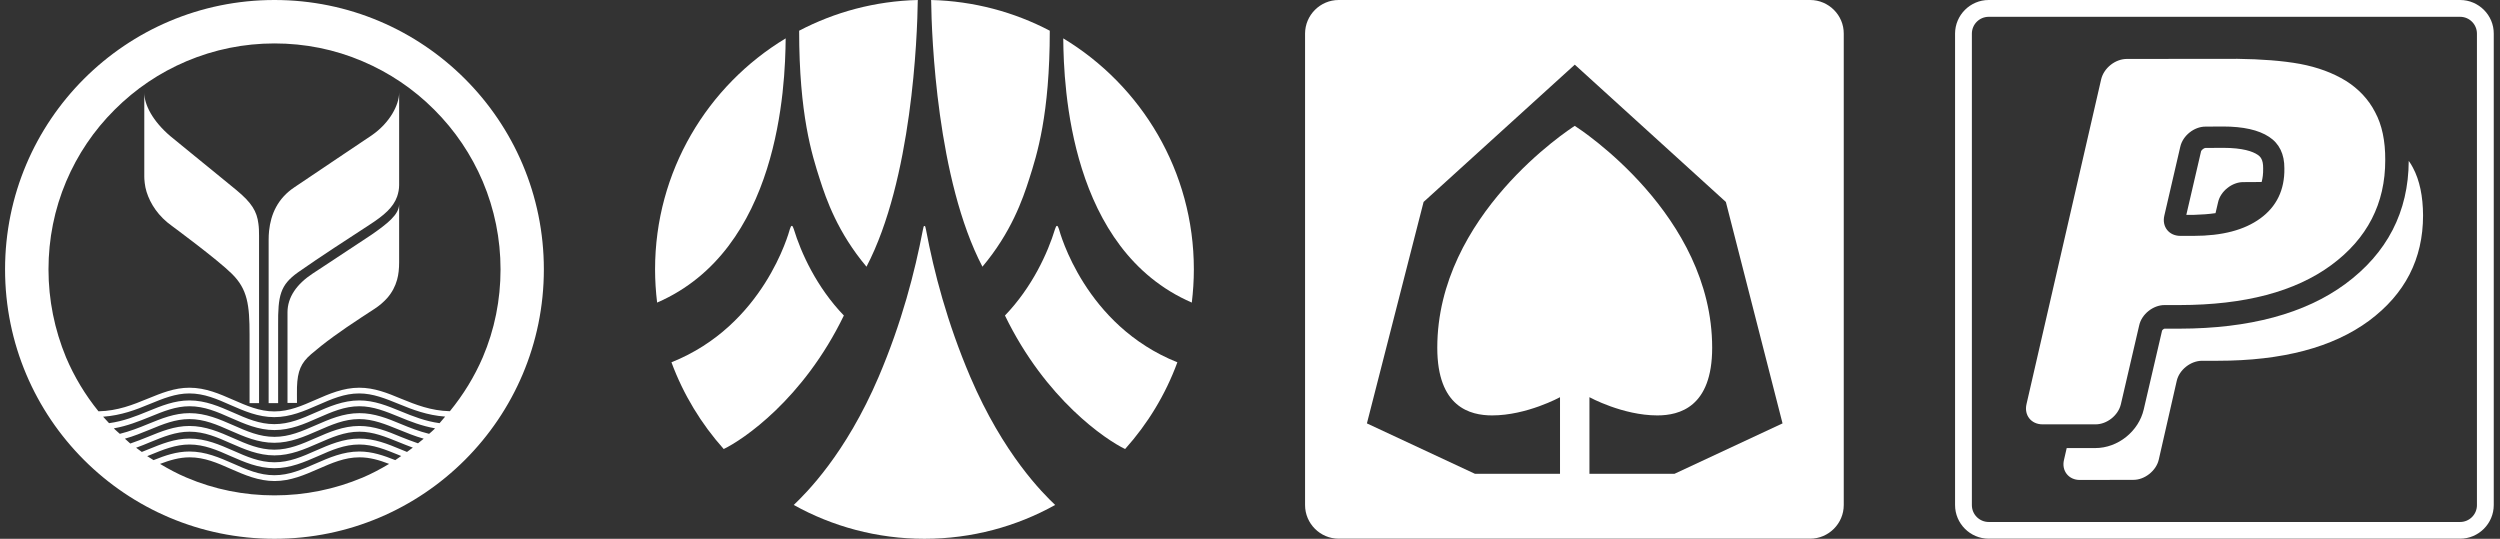 <?xml version="1.0" encoding="utf-8"?>
<!-- Generator: Adobe Illustrator 25.0.0, SVG Export Plug-In . SVG Version: 6.00 Build 0)  -->
<svg version="1.1" id="Shape" xmlns="http://www.w3.org/2000/svg" xmlns:xlink="http://www.w3.org/1999/xlink" x="0px" y="0px"
	 viewBox="0 0 232 50" style="enable-background:new 0 0 232 50;" xml:space="preserve">
<rect x="0" y="0" width="232" height="50" fill="#333333" stroke="none"/>
<style type="text/css">
	.st0{fill:#FFFFFF;}
</style>
<g>
	<path class="st0" d="M21.95,17.65c-0.48-0.39-0.95-0.78-1.43-1.17c-0.9-0.74-1.81-1.48-2.71-2.21c-0.67-0.55-1.34-1.1-2.02-1.65
		c-1.62-1.39-2.4-2.89-2.4-4.02c0,0.7,0,1.56,0,2.44c0,2.08,0,4.47,0,5.37c0,0.22,0.04,0.86,0.21,1.39c0.35,1.12,1.1,2.28,2.36,3.17
		c0,0,4.23,3.12,5.55,4.43c1.47,1.44,1.65,2.91,1.65,5.66c0,2.3,0,6.35,0,6.35c0.1,0,0.19,0,0.29,0c0.13,0,0.26,0,0.39,0
		c0.07,0,0.13,0,0.2,0c0,0,0-7.13,0-11.42c0-0.92,0-3.78,0-4.1c0-0.42-0.01-0.79-0.06-1.13C23.84,19.61,23.36,18.82,21.95,17.65z"/>
	<path class="st0" d="M27.66,25.27c1.87-1.32,4.91-3.29,6.63-4.41c1.36-0.88,2.2-1.61,2.56-2.61c0.12-0.34,0.19-0.72,0.19-1.07
		c0-0.29,0-0.56,0-0.88c0-1.07,0-2.19,0-3.26c0-1.52,0-3.22,0-4.45c0,1.14-0.85,2.79-2.53,3.96c-1.07,0.72-2.15,1.44-3.22,2.16
		c-0.9,0.61-1.75,1.18-2.66,1.79c-0.43,0.29-0.85,0.57-1.28,0.86c-1.59,1.05-2.22,2.53-2.38,4.07c-0.03,0.28-0.04,0.56-0.04,0.84
		c0,0.13,0,2.44,0,2.99c0,0.34,0,0.64,0,0.82c0,3.52,0,11.33,0,11.33c0.05,0,0.14,0,0.2,0c0.11,0,0.18,0,0.29,0
		c0.14,0,0.26,0,0.39,0c0,0,0-4.93,0-7.22C25.79,27.43,26,26.45,27.66,25.27z"/>
	<path class="st0" d="M34.48,21.78c-0.42,0.27-0.83,0.55-1.24,0.82c-0.68,0.45-1.35,0.89-2.03,1.34c-0.27,0.18-0.54,0.36-0.8,0.53
		c-0.47,0.31-0.93,0.61-1.4,0.92c-1.47,0.97-2.33,2.18-2.33,3.6v0.49v7.91c0.3,0,0.58,0,0.88,0c0-0.54-0.01-1.05,0-1.46
		c0.05-1.51,0.38-2.26,1.31-3.06c0.29-0.25,0.6-0.5,0.92-0.76c0.77-0.61,1.61-1.21,2.41-1.76c0.94-0.64,1.82-1.21,2.48-1.64
		c0.52-0.33,0.93-0.69,1.26-1.06c0.45-0.52,0.74-1.08,0.91-1.69c0.14-0.5,0.19-1.04,0.19-1.63c0-0.23,0-0.66,0-1.22
		c0-1.05,0-2.58,0-4.15C37.03,19.93,35.9,20.79,34.48,21.78z"/>
	<path class="st0" d="M25.47,0c-13.81,0-25,11.19-25,25c0,13.81,11.19,25,25,25c13.81,0,25-11.19,25-25C50.47,11.19,39.28,0,25.47,0
		z M12.63,41.55c0.44-0.16,0.87-0.33,1.29-0.51c1.22-0.5,2.38-0.98,3.67-0.98c1.38,0,2.57,0.52,3.83,1.08
		c1.26,0.55,2.55,1.12,4.05,1.12c1.49,0,2.79-0.57,4.05-1.12c1.26-0.55,2.45-1.08,3.83-1.08c1.29,0,2.45,0.48,3.68,0.98
		c0.42,0.17,0.84,0.34,1.28,0.5c-0.18,0.14-0.36,0.27-0.54,0.4c-0.18-0.07-0.36-0.14-0.54-0.22c-1.27-0.53-2.48-1.02-3.88-1.02
		c-1.49,0-2.79,0.57-4.05,1.12c-1.26,0.56-2.45,1.08-3.83,1.08c-1.38,0-2.57-0.52-3.83-1.08c-1.26-0.55-2.55-1.12-4.05-1.12
		c-1.4,0-2.6,0.5-3.88,1.02c-0.18,0.07-0.36,0.15-0.55,0.22C12.99,41.82,12.81,41.69,12.63,41.55z M25.47,45.97
		c-2.83,0-5.58-0.55-8.16-1.65c-0.86-0.36-1.67-0.8-2.46-1.27c0.9-0.34,1.79-0.61,2.75-0.61c1.38,0,2.57,0.52,3.83,1.08
		c1.26,0.55,2.55,1.12,4.05,1.12c1.49,0,2.79-0.57,4.05-1.12c1.26-0.55,2.45-1.08,3.83-1.08c0.96,0,1.85,0.26,2.75,0.61
		c-0.79,0.47-1.61,0.91-2.46,1.27C31.05,45.41,28.3,45.97,25.47,45.97z M33.34,41.9c-1.49,0-2.79,0.57-4.05,1.12
		c-1.26,0.55-2.45,1.08-3.83,1.08c-1.38,0-2.57-0.52-3.83-1.08c-1.26-0.55-2.55-1.12-4.05-1.12c-1.2,0-2.26,0.37-3.33,0.8
		c-0.2-0.12-0.4-0.24-0.59-0.37c0.08-0.03,0.17-0.07,0.25-0.1c1.22-0.5,2.38-0.98,3.67-0.98c1.38,0,2.57,0.52,3.83,1.08
		c1.26,0.55,2.55,1.12,4.05,1.12c1.49,0,2.79-0.57,4.05-1.12c1.26-0.56,2.45-1.08,3.83-1.08c1.29,0,2.45,0.48,3.68,0.98
		c0.07,0.03,0.14,0.06,0.21,0.09c-0.19,0.13-0.36,0.26-0.55,0.38C35.6,42.27,34.54,41.9,33.34,41.9z M38.79,41.14
		c-0.54-0.18-1.06-0.39-1.57-0.59c-1.27-0.53-2.48-1.02-3.88-1.02c-1.49,0-2.79,0.57-4.05,1.12c-1.26,0.55-2.45,1.08-3.83,1.08
		c-1.38,0-2.57-0.52-3.83-1.08c-1.26-0.55-2.55-1.12-4.05-1.12c-1.4,0-2.6,0.5-3.88,1.02c-0.52,0.21-1.05,0.42-1.61,0.61
		c-0.17-0.14-0.33-0.31-0.5-0.45c0.82-0.23,1.57-0.54,2.31-0.84c1.22-0.51,2.38-0.98,3.67-0.98c1.38,0,2.57,0.52,3.83,1.08
		c1.26,0.55,2.55,1.12,4.05,1.12c1.49,0,2.79-0.57,4.05-1.12c1.26-0.55,2.45-1.08,3.83-1.08c1.29,0,2.45,0.48,3.68,0.98
		c0.74,0.3,1.49,0.61,2.31,0.84C39.15,40.86,38.97,41,38.79,41.14z M40.3,39.83c-0.15,0.15-0.32,0.29-0.48,0.43
		c-0.93-0.23-1.77-0.56-2.59-0.9c-1.27-0.53-2.48-1.02-3.88-1.02c-1.49,0-2.79,0.57-4.05,1.12c-1.26,0.55-2.45,1.08-3.83,1.08
		c-1.38,0-2.57-0.52-3.83-1.08c-1.26-0.55-2.55-1.12-4.05-1.12c-1.4,0-2.6,0.5-3.88,1.02c-0.82,0.34-1.67,0.67-2.59,0.9
		c-0.16-0.15-0.33-0.28-0.48-0.43c-0.02-0.02-0.05-0.05-0.07-0.08c1.24-0.22,2.31-0.65,3.35-1.07c1.22-0.5,2.38-0.98,3.67-0.98
		c1.38,0,2.57,0.52,3.83,1.08c1.26,0.55,2.55,1.13,4.05,1.13c1.49,0,2.79-0.57,4.05-1.13c1.26-0.55,2.45-1.08,3.83-1.08
		c1.29,0,2.45,0.48,3.68,0.98c1.03,0.43,2.1,0.85,3.35,1.07C40.34,39.77,40.32,39.8,40.3,39.83z M37.22,38.18
		c-1.27-0.52-2.48-1.02-3.88-1.02c-1.49,0-2.79,0.57-4.05,1.12c-1.26,0.56-2.45,1.08-3.83,1.08c-1.38,0-2.57-0.52-3.83-1.08
		c-1.26-0.55-2.55-1.12-4.05-1.12c-1.4,0-2.6,0.5-3.88,1.02c-1.1,0.45-2.24,0.91-3.58,1.09c-0.19-0.2-0.37-0.4-0.55-0.6
		c1.68-0.12,3.04-0.64,4.33-1.18c1.22-0.5,2.38-0.98,3.67-0.98c1.38,0,2.57,0.52,3.83,1.08c1.26,0.55,2.55,1.12,4.05,1.12
		c1.49,0,2.79-0.57,4.05-1.12c1.26-0.55,2.45-1.08,3.83-1.08c1.29,0,2.45,0.48,3.68,0.98c1.29,0.53,2.64,1.05,4.3,1.17
		c-0.17,0.2-0.34,0.41-0.52,0.61C39.46,39.09,38.32,38.63,37.22,38.18z M41.75,38.16c-1.77-0.04-3.18-0.61-4.53-1.16
		c-1.27-0.53-2.48-1.02-3.88-1.02c-1.49,0-2.79,0.57-4.05,1.12c-1.26,0.55-2.45,1.08-3.83,1.08c-1.38,0-2.57-0.53-3.83-1.08
		c-1.26-0.55-2.55-1.12-4.05-1.12c-1.4,0-2.6,0.5-3.88,1.02c-1.36,0.56-2.77,1.13-4.56,1.17c-1.23-1.52-2.24-3.19-3.01-5
		C5.06,30.58,4.5,27.83,4.5,25s0.55-5.58,1.64-8.16c1.06-2.5,2.57-4.74,4.5-6.66c1.93-1.93,4.17-3.44,6.67-4.5
		c2.58-1.09,5.33-1.65,8.16-1.65c2.83,0,5.58,0.55,8.16,1.65c2.5,1.06,4.74,2.57,6.67,4.5c1.93,1.93,3.44,4.17,4.5,6.66
		c1.09,2.58,1.65,5.33,1.65,8.16s-0.55,5.58-1.65,8.16C44.02,34.97,42.99,36.64,41.75,38.16z"/>
</g>
<g>
	<path class="st0" d="M90.04,34.97c-2.15-5.04-3.37-9.74-4.1-13.62c-0.06-0.33-0.08-0.38-0.15-0.38c-0.07,0-0.09,0.05-0.15,0.38
		c-0.74,3.87-1.95,8.58-4.1,13.62c-3.07,7.19-6.75,10.81-7.88,11.89c3.59,2,7.73,3.14,12.13,3.14s8.54-1.14,12.13-3.14
		C96.79,45.79,93.11,42.16,90.04,34.97z"/>
	<path class="st0" d="M86.41,0c0.04,3.47,0.55,16.69,4.76,24.75c2.67-3.18,3.73-6.23,4.34-8.14c0.72-2.25,1.91-5.97,1.91-13.76
		C94.12,1.12,90.38,0.1,86.41,0z"/>
	<path class="st0" d="M109.26,33.62c-8.58-3.42-10.9-12.04-10.99-12.36c-0.12-0.4-0.24-0.4-0.36-0.01c-0.67,2.2-2.11,5.39-4.65,8.03
		c3.78,7.8,9.38,11.54,11.15,12.39C106.5,39.34,108.16,36.62,109.26,33.62z"/>
	<path class="st0" d="M98.67,3.56c0.04,4.52,0.61,19.61,11.93,24.52c0.12-1.01,0.19-2.04,0.19-3.08
		C110.79,15.9,105.93,7.94,98.67,3.56z"/>
	<path class="st0" d="M85.17,0c-0.04,3.47-0.55,16.69-4.76,24.75c-2.67-3.18-3.73-6.23-4.34-8.14c-0.72-2.25-1.91-5.97-1.91-13.76
		C77.46,1.12,81.2,0.1,85.17,0z"/>
	<path class="st0" d="M62.31,33.62c8.58-3.42,10.9-12.04,10.99-12.36c0.12-0.4,0.24-0.4,0.36-0.01c0.67,2.2,2.11,5.39,4.65,8.03
		c-3.78,7.8-9.38,11.54-11.15,12.39C65.08,39.34,63.42,36.62,62.31,33.62z"/>
	<path class="st0" d="M72.91,3.56c-0.04,4.52-0.61,19.61-11.93,24.52c-0.12-1.01-0.19-2.04-0.19-3.08
		C60.79,15.9,65.65,7.94,72.91,3.56z"/>
</g>
<path class="st0" d="M167.98,0h-43.75c-1.72,0-3.12,1.41-3.12,3.12v43.75c0,1.72,1.41,3.12,3.12,3.12h43.75
	c1.72,0,3.12-1.41,3.12-3.12V3.12C171.11,1.41,169.7,0,167.98,0z M155.39,43.97h-7.89v-7.11c0,0,3.08,1.69,6.3,1.69
	c2.04,0,5.09-0.76,5.09-6.28c0-12.31-12.27-20.28-12.75-20.59c-0.49,0.31-12.76,8.28-12.76,20.59c0,5.52,3.05,6.28,5.09,6.28
	c3.22,0,6.3-1.69,6.3-1.69v7.11h-7.89l-10.03-4.68l5.26-20.55L146.14,6l14.02,12.74l5.26,20.55L155.39,43.97z"/>
<g>
	<path class="st0" d="M196.82,37.5l1.7-7.32c0.23-1.02,1.28-1.87,2.35-1.87h1.41c6.02-0.01,10.7-1.24,14.05-3.7
		c3.35-2.46,5.03-5.73,5.02-9.76c0.01-1.77-0.3-3.26-0.94-4.44c-0.61-1.19-1.53-2.16-2.7-2.9c-1.22-0.75-2.63-1.27-4.27-1.58
		c-1.66-0.3-3.6-0.44-5.81-0.47l-10.28,0.01c-1.07,0.01-2.11,0.85-2.36,1.88l-6.93,30.15c-0.24,1.03,0.43,1.88,1.49,1.88h4.92
		C195.52,39.38,196.58,38.55,196.82,37.5z M200.85,20.01l1.48-6.39c0.23-1.03,1.29-1.88,2.35-1.87l1.61-0.01
		c1.88,0,3.31,0.32,4.28,0.96c0.95,0.62,1.43,1.61,1.42,2.93c0.03,2-0.73,3.54-2.22,4.63c-1.49,1.09-3.54,1.63-6.22,1.63h-1.21
		C201.28,21.89,200.61,21.04,200.85,20.01z"/>
	<path class="st0" d="M205.6,19.78l0.24-1.02c0.22-1.01,1.3-1.87,2.34-1.86l1.62-0.01c0.03,0,0.05,0,0.08,0
		c0.1-0.37,0.15-0.78,0.14-1.23v-0.03v-0.02c0.01-0.8-0.25-1.08-0.53-1.26l0,0l0,0c-0.44-0.29-1.34-0.63-3.19-0.63l-1.61,0.01h-0.02
		l-0.01,0c-0.13,0-0.38,0.2-0.41,0.33l0,0.01l0,0.01l-1.36,5.86h0.67C204.3,19.92,204.98,19.87,205.6,19.78z"/>
	<path class="st0" d="M223.53,14.93c-0.02,4.72-2,8.57-5.91,11.44c-3.72,2.73-8.88,4.12-15.35,4.13l-1.4,0
		c-0.07,0.01-0.2,0.11-0.23,0.18l-1.7,7.31c-0.47,2.04-2.4,3.59-4.49,3.59h-2.66l-0.25,1.09c-0.25,1.02,0.44,1.88,1.48,1.87
		l4.95-0.01c1.05,0.01,2.12-0.84,2.36-1.86l1.67-7.32c0.23-1.03,1.3-1.88,2.37-1.87h1.41c6.03,0,10.71-1.24,14.06-3.71
		c3.34-2.48,5.02-5.73,5.02-9.78c-0.01-1.77-0.31-3.25-0.94-4.43C223.81,15.33,223.67,15.13,223.53,14.93z"/>
	<path class="st0" d="M228.3,0h-43.75c-1.72,0-3.12,1.41-3.12,3.12v43.75c0,1.72,1.41,3.12,3.12,3.12h43.75
		c1.72,0,3.12-1.41,3.12-3.12V3.12C231.43,1.41,230.02,0,228.3,0z M229.86,46.88c0,0.86-0.7,1.56-1.56,1.56h-43.75
		c-0.86,0-1.56-0.7-1.56-1.56V3.12c0-0.86,0.7-1.56,1.56-1.56h43.75c0.86,0,1.56,0.7,1.56,1.56V46.88z"/>
</g>
</svg>
